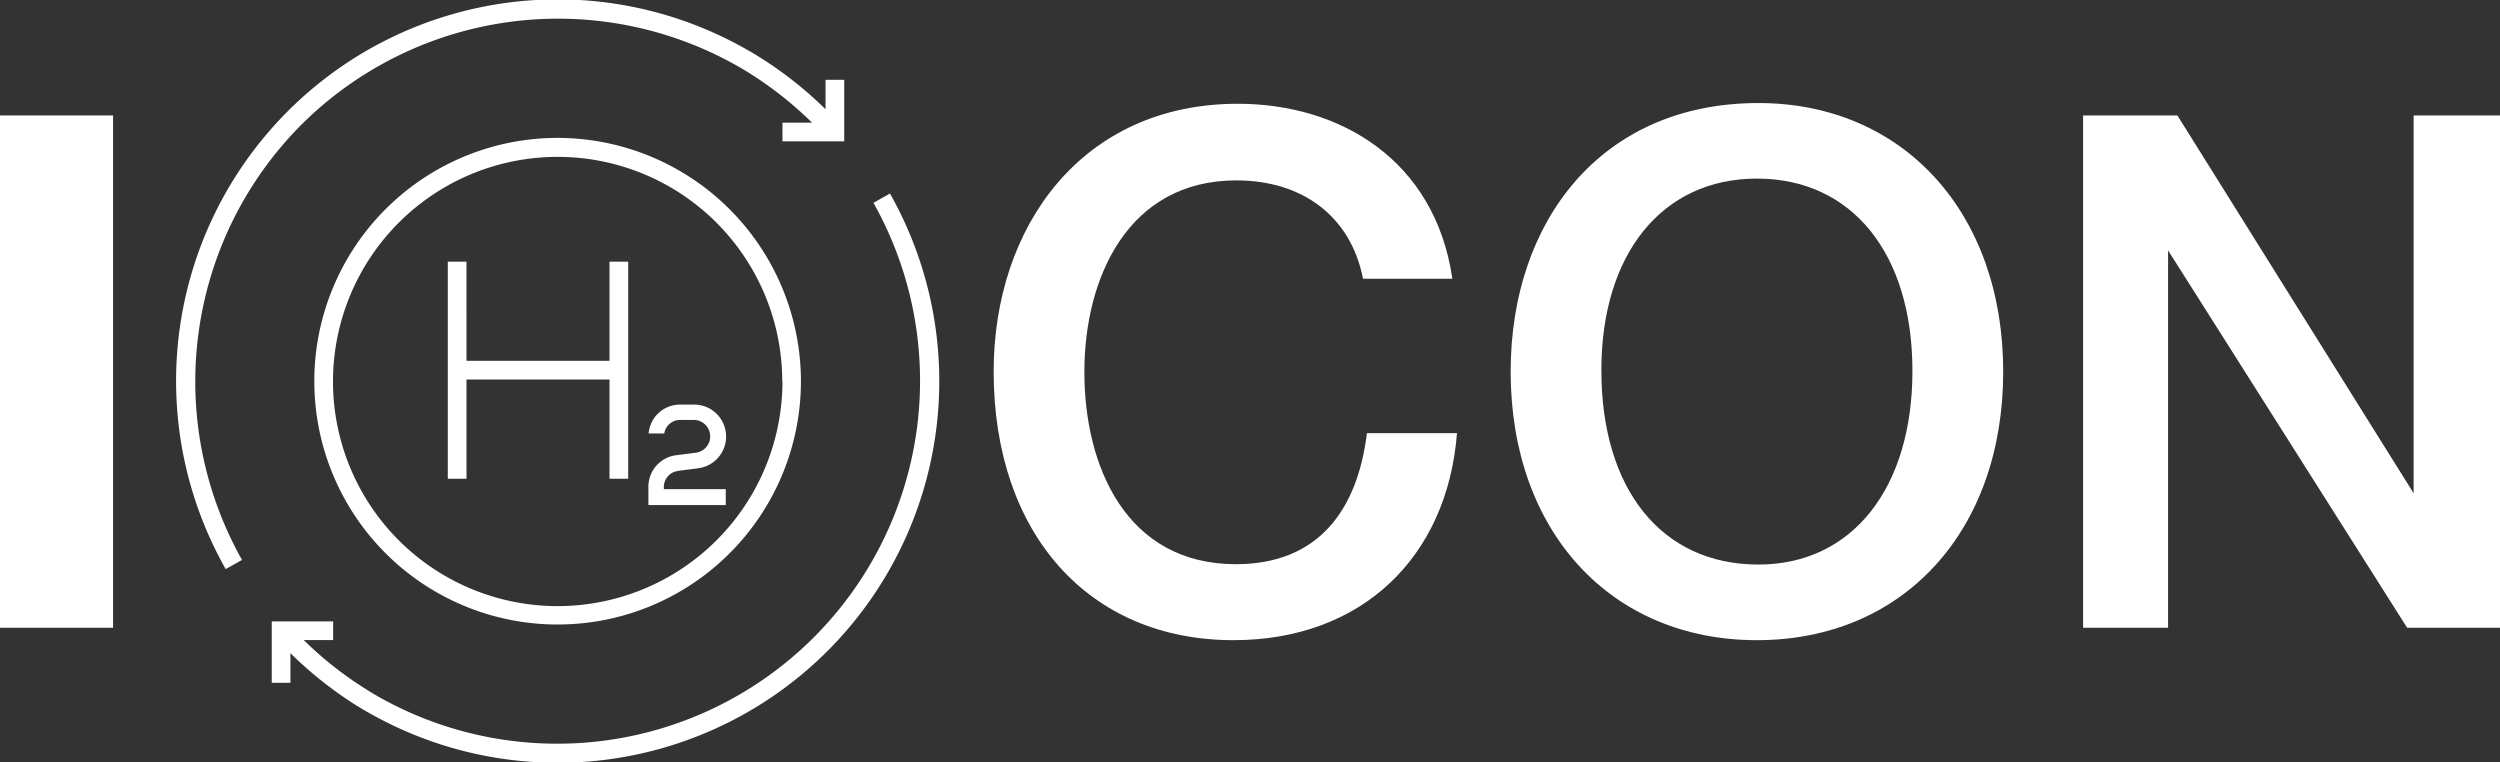 <?xml version="1.0" encoding="UTF-8"?> <svg xmlns="http://www.w3.org/2000/svg" viewBox="0 0 346.47 105.67"><rect x="0" y="0" width="346.47" height="105.67" fill="#333333" stroke="none"/> <defs> <style>.cls-1{fill:#fff;}</style> </defs> <g id="Слой_2" data-name="Слой 2"> <g id="Слой_1-2" data-name="Слой 1"> <path class="cls-1" d="M15.67,87H0V16H15.67Z"></path> <path class="cls-1" d="M170.94,88.72c-20.06,0-33.23-14.77-33.23-37.22,0-20.16,12.27-37.12,33.83-37.12,14.17,0,27.34,7.78,29.74,24.25H188.9C187.21,30,180.52,25,171.34,25c-15,0-21.06,13.48-21.06,26.55s5.79,26.64,21,26.64c11.58,0,16.87-7.68,18.16-18.16h12.48C200.58,77.25,188.7,88.72,170.94,88.72Z"></path> <path class="cls-1" d="M277.62,51.5c0,22.15-13.88,37.22-34.13,37.22S209.36,73.65,209.36,51.5c0-20.86,12.57-37.22,34.33-37.22C263.74,14.28,277.62,29.45,277.62,51.5Zm-55.69-.2c0,16.56,8.38,26.94,21.76,26.94,13,0,21.35-10.57,21.35-26.84s-8.38-26.65-21.55-26.65S221.93,35.23,221.93,51.3Z"></path> <path class="cls-1" d="M346.47,87H333.6l-33.13-52.3V87H288.69V16h13.07L334.5,68.36V16h12Z"></path> <path class="cls-1" d="M84.47,36.26h2.59V66.35H84.47V52.6H64.65V66.35H62.06V36.26h2.59V50H84.47Zm9.49,29,2.75-.36a4.43,4.43,0,0,0-.57-8.83h-1.9a4.37,4.37,0,0,0-4.35,4h2.17a2.21,2.21,0,0,1,2.18-1.87h1.9a2.25,2.25,0,0,1,1.61.66,2.28,2.28,0,0,1-1.31,3.88l-2.75.35a4.4,4.4,0,0,0-3.83,4.36V70h10.72V67.79H92v-.3A2.23,2.23,0,0,1,94,65.27ZM111,52.84A33.72,33.72,0,1,1,77.31,19.11,33.76,33.76,0,0,1,111,52.84Zm-2.59,0A31.13,31.13,0,1,0,77.31,84,31.17,31.17,0,0,0,108.44,52.84Zm14.89-26-2.25,1.27A50.3,50.3,0,0,1,52.55,96.61c-.63-.36-1.27-.74-1.88-1.13a50.17,50.17,0,0,1-8.57-6.77h4.07V86.12H37.66v8.51h2.59V90.52a53.92,53.92,0,0,0,9,7.16c.65.4,1.31.8,2,1.18A52.89,52.89,0,0,0,123.33,26.8ZM41.76,17.29a50.4,50.4,0,0,1,60.32-8.21c.58.32,1.19.68,1.88,1.12A51.2,51.2,0,0,1,112.54,17h-4.1v2.59H117V11.06h-2.59v4.08a53.7,53.7,0,0,0-9-7.13c-.73-.46-1.39-.85-2-1.19A52.88,52.88,0,0,0,31.28,78.87l2.26-1.27A50.43,50.43,0,0,1,41.76,17.29Z"></path> </g> </g> </svg> 